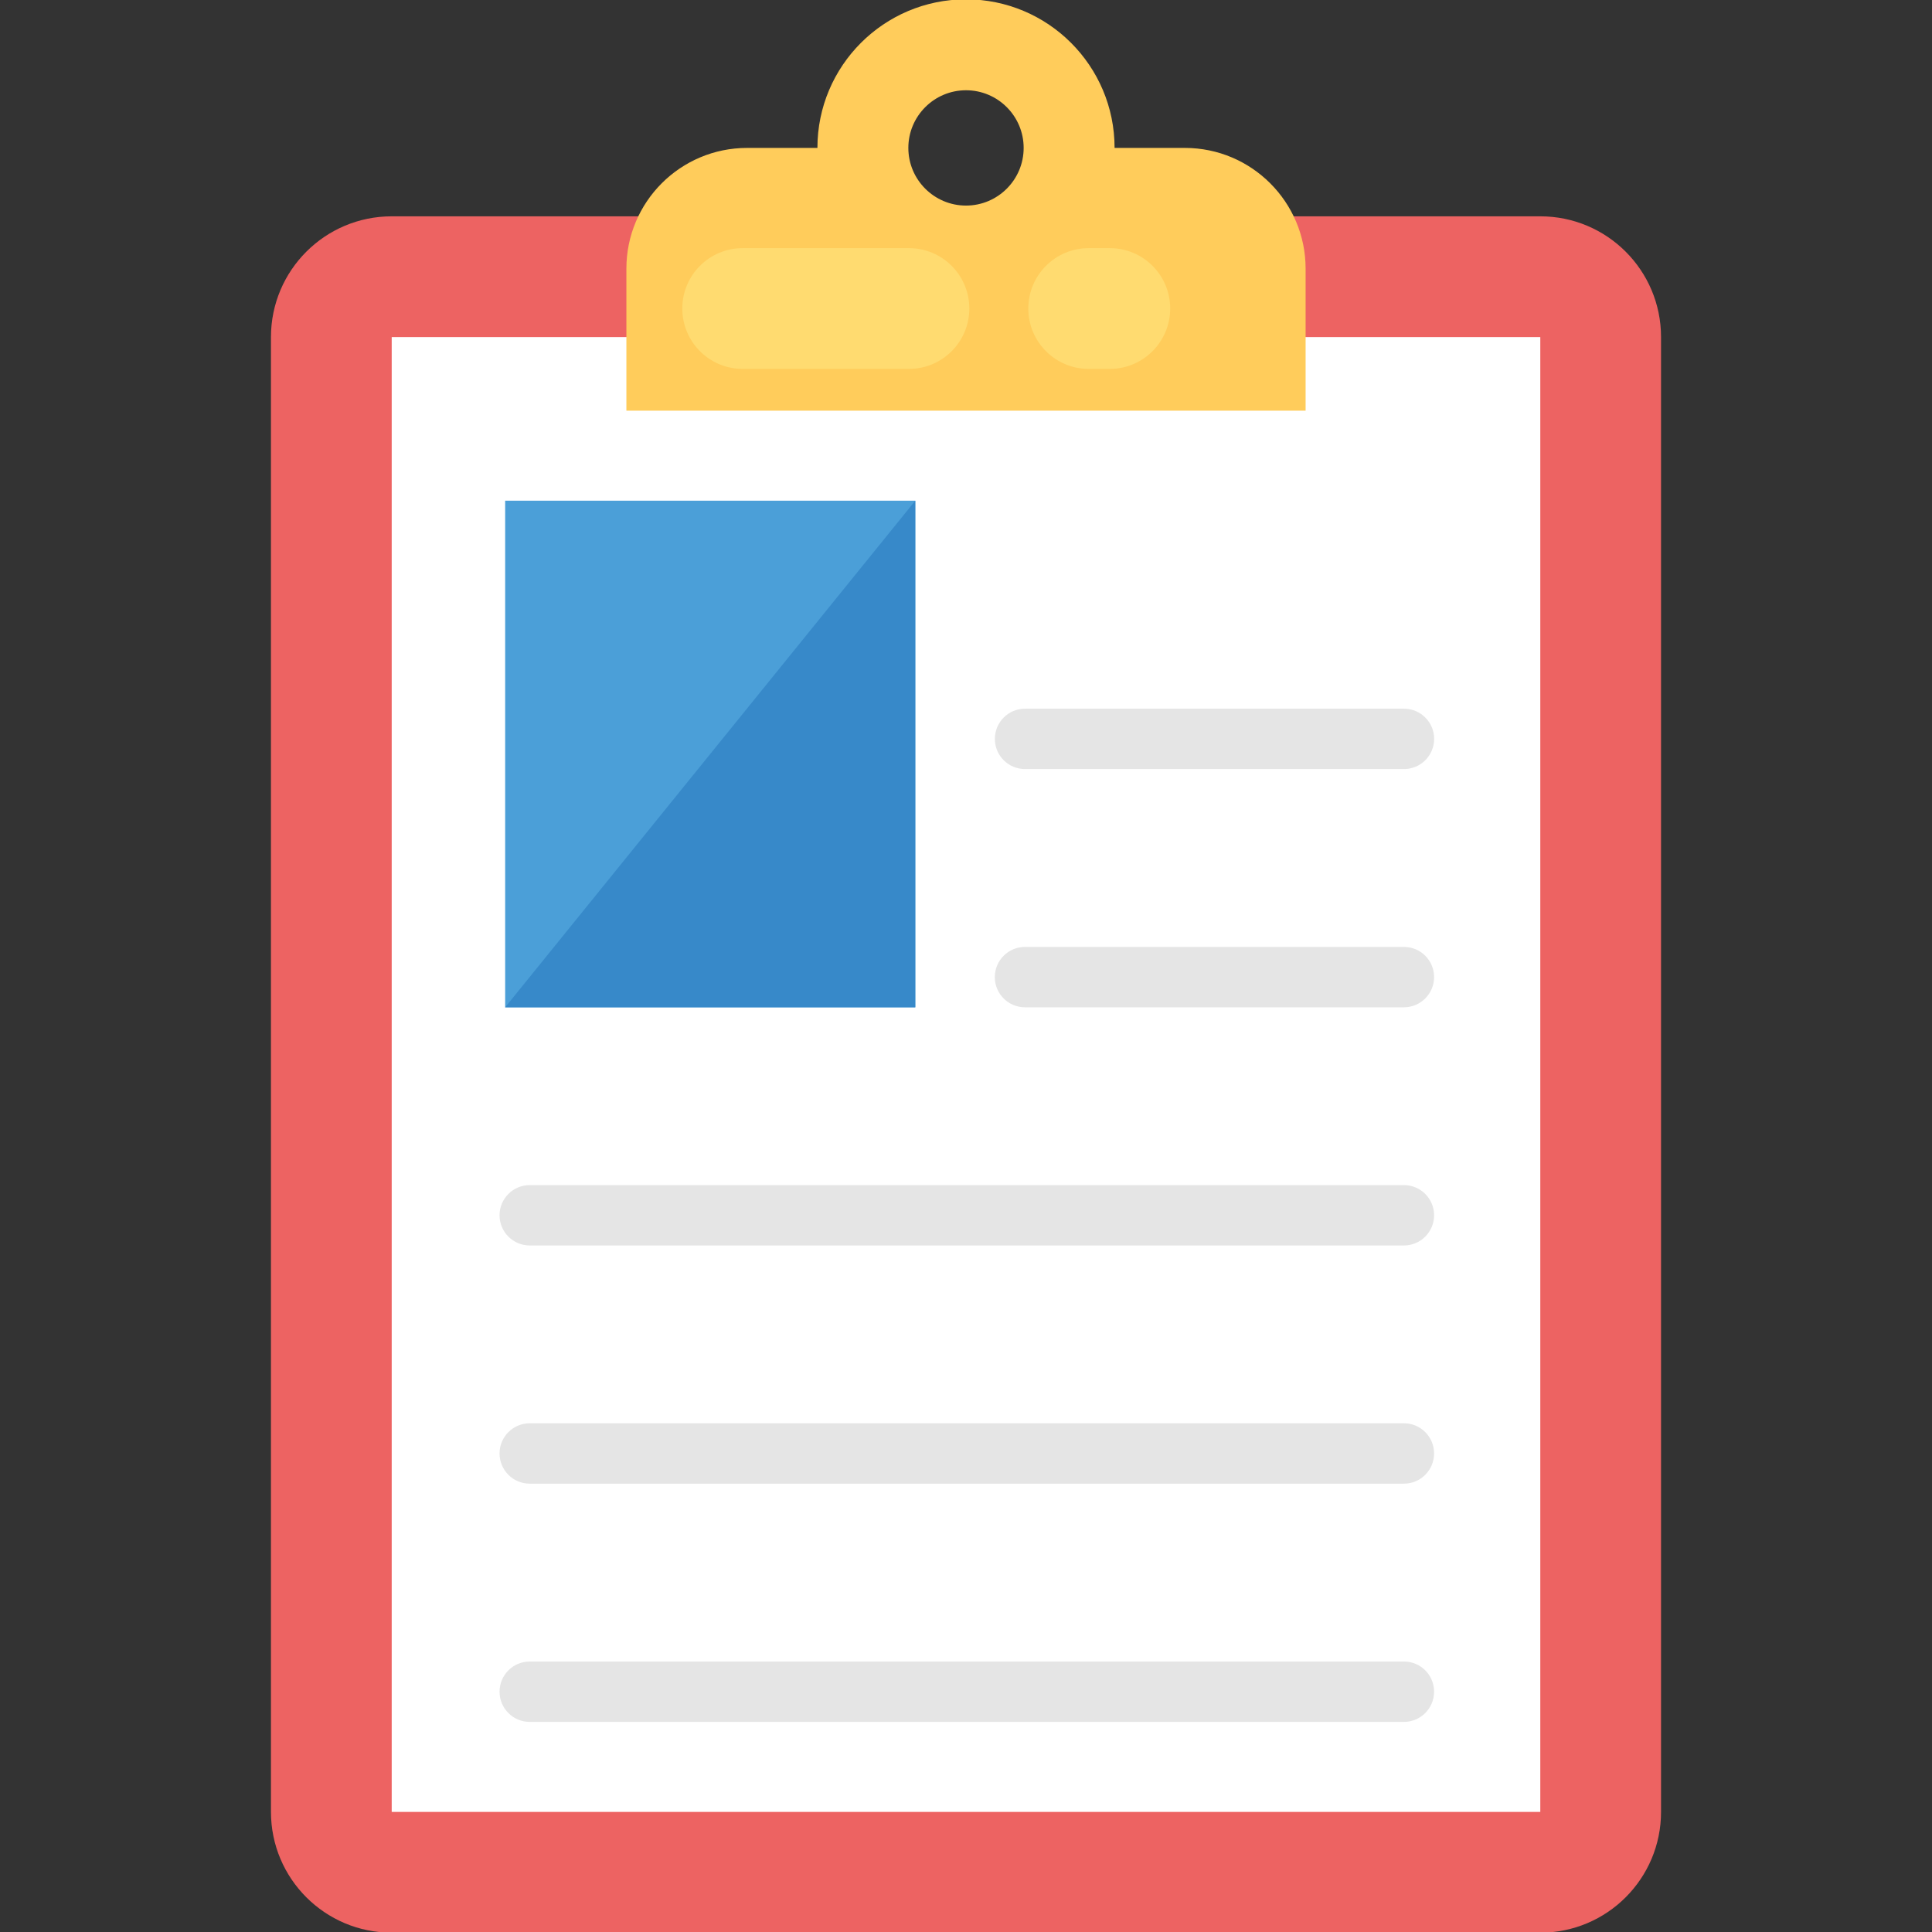 <?xml version="1.0" encoding="UTF-8"?> <svg xmlns="http://www.w3.org/2000/svg" xmlns:xlink="http://www.w3.org/1999/xlink" id="Layer_1" viewBox="0 0 32 32" xml:space="preserve"><rect x="0" y="0" width="32" height="32" fill="#333333" stroke="none"/><g><g><path d="M25.512,32.011H6.488c-1.104,0-2-0.895-2-2V5.583c0-1.105,0.896-2,2-2h19.024c1.105,0,2,0.895,2,2v24.428 C27.512,31.115,26.617,32.011,25.512,32.011z" fill="#ED6362"></path></g><g><rect fill="#FFFFFF" height="24.428" width="19.024" x="6.488" y="5.583"></rect></g><g><path d="M19.625,2.45h-1.164c0-1.359-1.102-2.461-2.461-2.461s-2.461,1.102-2.461,2.461h-1.164 c-1.105,0-2,0.895-2,2v2.352h11.25V4.45C21.625,3.346,20.729,2.45,19.625,2.45z M16,3.405c-0.527,0-0.955-0.428-0.955-0.955 c0-0.527,0.428-0.955,0.955-0.955s0.955,0.428,0.955,0.955C16.955,2.977,16.527,3.405,16,3.405z" fill="#FFCC5B"></path></g><g><g><path d="M16.055,5.11c0-0.552-0.447-1-1-1h-2.754c-0.553,0-1,0.448-1,1c0,0.552,0.447,1,1,1h2.754 C15.608,6.11,16.055,5.662,16.055,5.11z" fill="#FFDB70"></path></g><g><path d="M19.382,5.11c0-0.552-0.447-1-1-1h-0.35c-0.553,0-1,0.448-1,1c0,0.552,0.447,1,1,1h0.35 C18.934,6.11,19.382,5.662,19.382,5.11z" fill="#FFDB70"></path></g></g><g><rect fill="#4B9FD8" height="8.391" width="6.793" x="8.367" y="8.293"></rect></g><g><polygon fill="#3789C9" points="15.16,16.684 8.367,16.684 15.16,8.293 "></polygon></g><g><g><path d="M16.978,12.738h6.276c0.276,0,0.5-0.224,0.5-0.5c0-0.276-0.224-0.5-0.5-0.5h-6.276 c-0.276,0-0.5,0.224-0.5,0.5C16.478,12.515,16.701,12.738,16.978,12.738z" fill="#E5E5E5"></path></g><g><path d="M23.253,15.684h-6.276c-0.276,0-0.5,0.224-0.5,0.5c0,0.276,0.224,0.5,0.5,0.5h6.276 c0.276,0,0.5-0.224,0.5-0.5C23.753,15.907,23.53,15.684,23.253,15.684z" fill="#E5E5E5"></path></g><g><path d="M23.253,19.629H8.774c-0.276,0-0.5,0.224-0.5,0.5s0.224,0.5,0.5,0.5h14.479c0.276,0,0.5-0.224,0.5-0.5 S23.53,19.629,23.253,19.629z" fill="#E5E5E5"></path></g><g><path d="M23.253,23.574H8.774c-0.276,0-0.5,0.224-0.5,0.5c0,0.276,0.224,0.5,0.5,0.5h14.479 c0.276,0,0.5-0.224,0.5-0.5C23.753,23.798,23.53,23.574,23.253,23.574z" fill="#E5E5E5"></path></g><g><path d="M23.253,27.52H8.774c-0.276,0-0.5,0.224-0.5,0.5c0,0.276,0.224,0.5,0.5,0.5h14.479 c0.276,0,0.5-0.224,0.5-0.5C23.753,27.743,23.53,27.52,23.253,27.52z" fill="#E5E5E5"></path></g></g></g></svg> 
